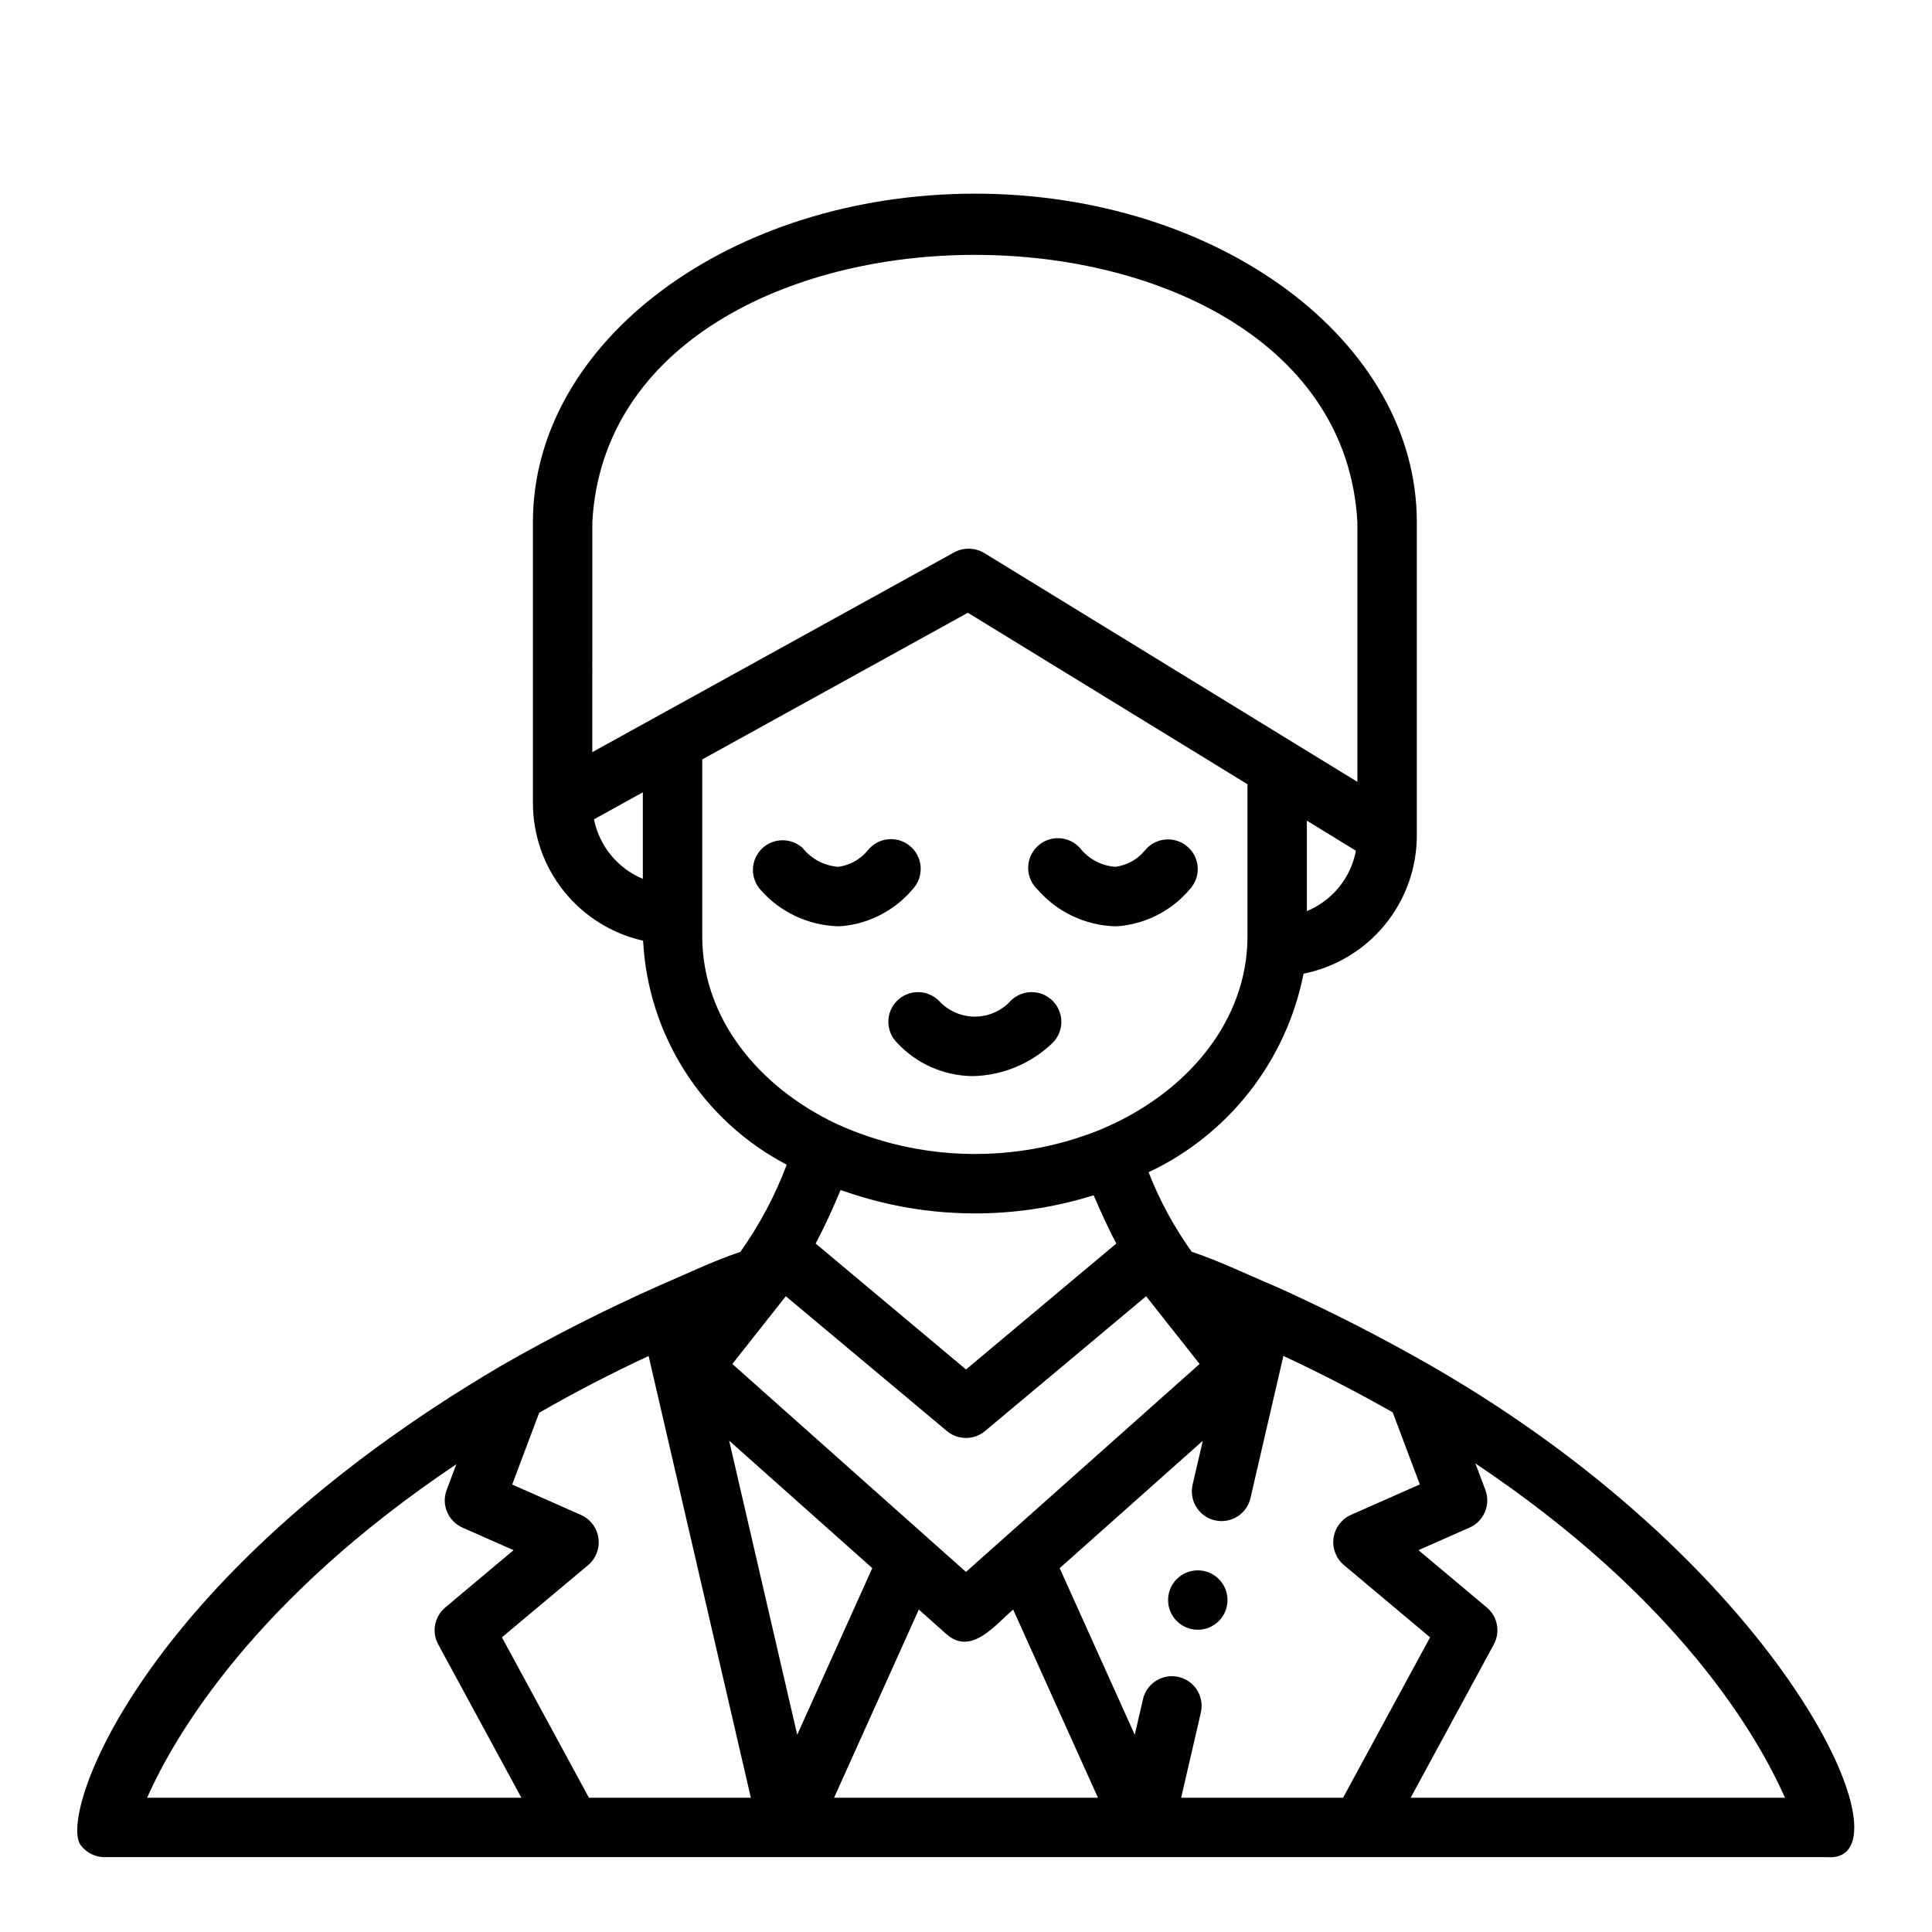 <?xml version="1.0" encoding="UTF-8"?>
<!-- Uploaded to: SVG Repo, www.svgrepo.com, Generator: SVG Repo Mixer Tools -->
<svg fill="#000000" width="800px" height="800px" version="1.1" viewBox="144 144 512 512" xmlns="http://www.w3.org/2000/svg">
 <g>
  <path d="m439.27 389.47c0.465 0 0.93 0 1.402-0.047h-0.004c7.504-0.719 14.398-4.441 19.113-10.32 2.641-3.402 2.031-8.297-1.359-10.949-3.391-2.684-8.312-2.133-11.023 1.234-1.941 2.359-4.703 3.902-7.731 4.324-3.707-0.23-7.144-2.031-9.445-4.953-1.434-1.605-3.461-2.559-5.613-2.629-2.156-0.07-4.242 0.742-5.777 2.254-1.539 1.508-2.391 3.582-2.356 5.734 0.031 2.156 0.945 4.199 2.527 5.66 5.137 5.879 12.465 9.387 20.266 9.691z"/>
  <path d="m367.2 389.43c7.504-0.719 14.402-4.441 19.121-10.32 2.684-3.422 2.082-8.371-1.336-11.051-3.422-2.684-8.371-2.086-11.055 1.336-1.949 2.359-4.711 3.898-7.738 4.324-3.703-0.258-7.129-2.055-9.445-4.953-3.086-2.848-7.863-2.777-10.859 0.168-2.996 2.941-3.152 7.719-0.359 10.852 5.141 5.875 12.473 9.371 20.27 9.668 0.465 0.023 0.93 0.008 1.402-0.023z"/>
  <path d="m381.73 409.22c-3.07 3.074-3.07 8.059 0 11.133 5.176 5.547 12.395 8.738 19.98 8.832 7.894-0.145 15.449-3.258 21.152-8.723 3.129-3.016 3.223-8 0.203-11.129-3.016-3.133-8-3.223-11.129-0.207-2.426 2.707-5.879 4.266-9.512 4.289-3.633 0.02-7.106-1.492-9.562-4.168-3.066-3.082-8.051-3.094-11.133-0.027z"/>
  <path d="m523.32 505.97c-13.664-7.809-27.23-14.738-41.461-21.129-7.086-2.961-14.367-6.527-22.043-9.109-4.668-6.523-8.508-13.602-11.43-21.074 21.273-10.02 36.52-29.551 41.07-52.621 8.488-1.707 16.125-6.305 21.602-13.016 5.473-6.711 8.449-15.113 8.414-23.773v-82.945c-0.008-47.965-52.562-86.98-117.11-86.98s-117.13 39.016-117.13 86.98v74.398c-0.02 8.512 2.859 16.777 8.168 23.43 5.309 6.652 12.727 11.297 21.031 13.168 1.297 25.121 15.766 47.688 38.055 59.355-3.078 8.199-7.207 15.965-12.281 23.102-7.598 2.559-14.746 6.055-21.688 9.02v0.004c-14.309 6.359-28.285 13.453-41.863 21.254-96.441 56.727-117.6 120.09-111.11 127.15 1.492 1.879 3.762 2.977 6.164 2.977h456.58c23.316 1.762-10.449-75.816-104.97-130.19zm-171.07-18.453 42.691 35.723c2.922 2.449 7.184 2.449 10.105 0l42.691-35.723c1.371 1.723 12.516 15.855 14.168 17.949-7.336 6.543-55.891 49.758-61.914 55.105-5.754-5.141-54.859-48.805-61.914-55.105 1.719-2.172 12.746-16.152 14.172-17.949zm22.914 72.051-19.895 44.16-18.035-77.934zm115.17-174.11v-23.977l12.996 7.973h0.004c-1.359 7.188-6.246 13.203-13 16.004zm-189.36-103.12c5.203-94.426 197.59-94.355 202.74 0l0.004 68.859c-10.078-6.156-86.867-53.293-98.895-60.652-2.43-1.445-5.438-1.516-7.926-0.184l-95.93 52.965zm0.434 78.793 12.949-7.156v22.93l0.004 0.004c-6.684-2.781-11.539-8.707-12.949-15.809zm28.695 31.086v-46.961l70.391-38.871 74.098 45.445v40.359c0 22.293-15.934 41.637-39.156 51.246h0.004c-22.469 9.027-47.66 8.461-69.699-1.574-21.293-10.062-35.637-28.539-35.637-49.676zm43.84 69.426c19.629 5.519 40.438 5.215 59.891-0.883 2.008 4.723 4.016 9.035 6 12.793l-39.832 33.371-39.848-33.379c2.426-4.551 4.644-9.445 6.606-14.168 2.359 0.793 4.734 1.582 7.184 2.266zm-109.01 70.398-2.559 6.809c-1.473 3.91 0.363 8.285 4.18 9.977l13.547 5.984-18.105 15.184c-2.867 2.402-3.648 6.492-1.863 9.785l22.035 40.641h-99.18c7.406-16.703 28.512-52.566 81.945-88.379zm35.141 88.379-23.059-42.508 22.883-19.168h0.004c2.055-1.766 3.066-4.453 2.688-7.133-0.379-2.684-2.098-4.984-4.562-6.109l-18.293-8.086 7.156-19.02c9.133-5.266 19.16-10.484 29-15.043l27.094 117.07zm64.961 0 22.465-49.871 7.266 6.473c6.644 5.918 12.996-2.473 17.734-6.473l22.469 49.871zm91.984 0 5.258-22.734c0.875-4.191-1.758-8.312-5.93-9.277s-8.348 1.578-9.406 5.727l-2.219 9.598-19.895-44.152 37.926-33.762-2.738 11.809 0.004-0.004c-0.875 4.191 1.758 8.312 5.93 9.277 4.172 0.965 8.348-1.578 9.402-5.727l8.762-37.848c9.879 4.629 19.461 9.547 28.969 14.957l7.188 19.105-18.293 8.086v-0.004c-2.465 1.121-4.191 3.426-4.57 6.106-0.379 2.684 0.637 5.375 2.695 7.137l22.887 19.199-23.059 42.508zm60.82 0 22.043-40.645-0.004 0.004c1.785-3.293 1.004-7.383-1.863-9.785l-18.105-15.184 13.547-5.984c3.816-1.691 5.652-6.066 4.18-9.977l-2.637-7.023c53.562 35.797 74.641 71.844 82.035 88.594z"/>
  <path d="m469.3 568.03c0 4.348-3.523 7.871-7.871 7.871s-7.875-3.523-7.875-7.871 3.527-7.871 7.875-7.871 7.871 3.523 7.871 7.871"/>
 </g>
</svg>